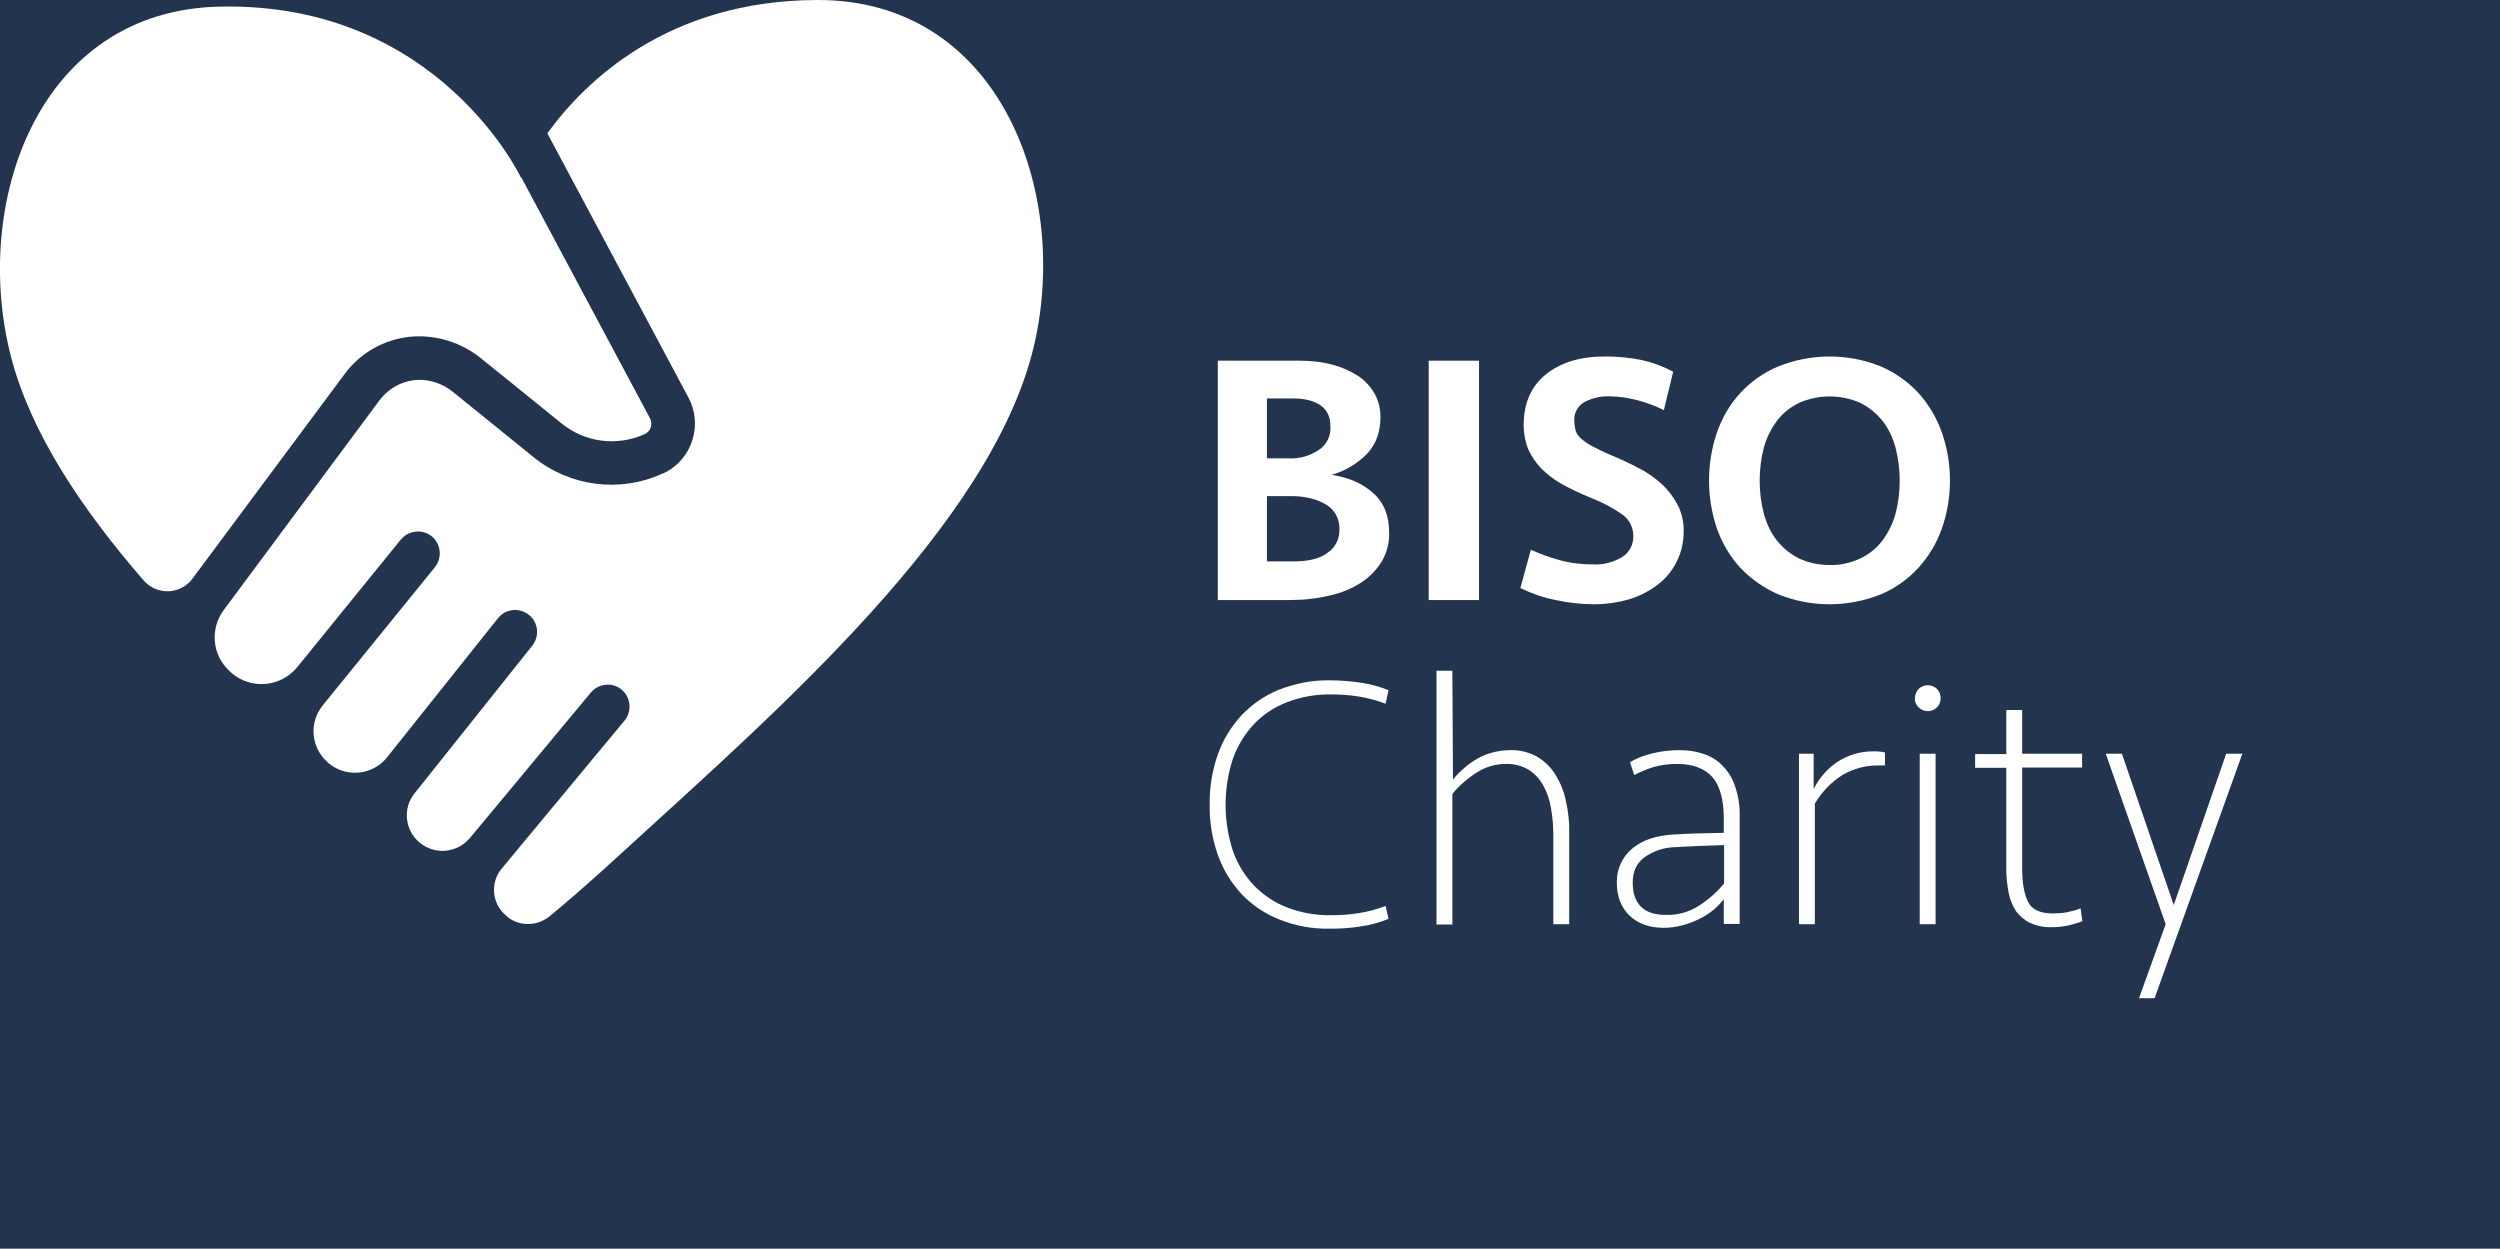 <?xml version="1.0" encoding="utf-8"?>
<!-- Generator: Adobe Illustrator 25.0.0, SVG Export Plug-In . SVG Version: 6.00 Build 0)  -->
<svg version="1.1" xmlns="http://www.w3.org/2000/svg" xmlns:xlink="http://www.w3.org/1999/xlink" x="0px" y="0px"
	 viewBox="0 0 834.5 416.8" style="enable-background:new 0 0 834.5 416.8;" xml:space="preserve">
<style type="text/css">
	.st0{fill:#23344F;}
	.st1{fill:#FFFFFF;}
	.st2{display:none;fill:#FFFFFF;}
</style>
<g id="Layer_2">
	<rect y="0" class="st0" width="834.5" height="416.8"/>
</g>
<g id="logo">
	<path class="st1" d="M115,124.9c5.2-7.1,13.2-11.6,21.9-12.5c8.6-0.8,17.2,1.9,23.9,7.4l26.6,21.5c7.8,6.4,18.6,7.8,27.8,3.6
		c0.9-0.4,1.7-1.2,2-2.2c0.3-1,0.3-2.1-0.2-3l-43-80.5l-0.1,0.1c0,0-27.5-58.4-100-57.1C12.6,3.1-9.6,67.9,3.7,119.2
		c6.5,25,23.2,50.3,44.3,74.6c3.8,4.3,10.4,4.8,14.7,1c0.6-0.5,1.1-1,1.5-1.6L115,124.9z"/>
	<path class="st1" d="M156.8,279.8l40.4-48.6c2.6-3.1,7.2-3.6,10.3-1c0,0,0,0,0,0l0,0c3.1,2.6,3.5,7.2,1,10.3l-41,49.4
		c-4,4.7-3.3,11.8,1.4,15.7c0,0,0.1,0.1,0.1,0.1l0.2,0.2l0.2,0.2c4.1,3.2,9.9,3.1,14-0.2c5-4.1,13.1-11,25.8-22.7
		c50.3-46,121.8-108.1,135.9-167.6C357.3,64,333.7-0.3,272.6,0c-49.6,0.2-77.2,27-89.9,44.5l47.1,88.2c4.8,8.9,1.4,20.1-7.5,24.9
		c0,0,0,0-0.1,0c-0.3,0.2-0.7,0.4-1.1,0.5c-14.2,6.5-30.9,4.3-43-5.5l-26.8-21.7c-3.3-2.7-7.4-4.2-11.7-4.1
		c-5.1,0.2-9.8,2.7-12.9,6.8l-52,70c-4.6,6.2-3.9,14.8,1.6,20.1l0.2,0.2c6,6,15.8,5.9,21.7-0.1c0,0,0.1-0.1,0.1-0.1
		c0.4-0.3,0.7-0.7,1-1.1l34.5-42.5c2.6-3.1,7.1-3.6,10.3-1.1l0,0c3.1,2.6,3.6,7.1,1.1,10.3l0,0l-37.5,46.2
		c-4.6,5.7-3.9,13.9,1.5,18.8l0.2,0.2c5.6,5,14.3,4.5,19.3-1.1c0.2-0.2,0.3-0.4,0.5-0.6l37-46.4c2.5-3.2,7.1-3.7,10.3-1.2
		c0,0,0,0,0,0l0,0c3.2,2.5,3.7,7.1,1.2,10.3c0,0,0,0,0,0l-39.3,49.3c-4,4.9-3.3,12.2,1.5,16.3l0,0c4.9,4.3,12.4,3.8,16.7-1.1
		C156.7,280,156.7,279.9,156.8,279.8z"/>
	<rect x="398" y="115.6" class="st2" width="349" height="193"/>
	<g>
		<path class="st1" d="M463.7,177.9c0.1,3.3-0.8,6.6-2.4,9.4c-1.7,2.8-4,5.2-6.7,7c-3.2,2.1-6.7,3.6-10.4,4.4
			c-4.4,1.1-9,1.6-13.6,1.6h-24.1v-79.9h27.4c3.7,0,7.5,0.4,11.1,1.4c3,0.8,5.9,2.1,8.5,3.8c2.2,1.5,4.1,3.6,5.4,5.9
			c1.3,2.4,1.9,5,1.9,7.7c0,5-1.5,9.1-4.4,12.2c-3.3,3.4-7.4,5.8-11.9,7.1c5.8,0.9,10.4,2.9,14,6.2S463.7,172.3,463.7,177.9z
			 M430.1,153c3.6,0.2,7.1-0.8,10.1-2.8c2.6-1.7,4.1-4.7,3.9-7.8c0-3.2-1.1-5.6-3.3-7.1c-2.2-1.5-5.2-2.3-9.1-2.3h-8.8V153H430.1z
			 M447.1,176.6c0.1-3.4-1.6-6.5-4.5-8.2c-3-1.8-6.9-2.8-11.7-2.8h-8v21.8h8.8c5.3,0,9.1-1,11.6-3
			C445.8,182.7,447.2,179.8,447.1,176.6L447.1,176.6z"/>
		<path class="st1" d="M493.7,200.3h-16.8v-79.9h16.8L493.7,200.3z"/>
		<path class="st1" d="M562,177.5c0,3.4-0.7,6.7-2.2,9.7c-1.4,3-3.5,5.6-6.1,7.7c-2.8,2.2-6,3.9-9.4,5c-4,1.2-8.1,1.8-12.2,1.8
			c-4.3,0-8.6-0.5-12.8-1.4c-4.1-0.8-8.1-2.2-11.8-4l3.5-12.8c3.1,1.4,6.3,2.6,9.7,3.5c3.6,1,7.3,1.4,11,1.4
			c3.4,0.2,6.8-0.7,9.7-2.4c2.5-1.5,3.9-4.3,3.8-7.1c0-2.8-1.3-5.5-3.6-7.1c-3.4-2.4-7.1-4.3-11-5.8c-3.2-1.3-6.3-2.8-9.4-4.5
			c-2.5-1.4-4.8-3.2-6.8-5.2c-1.8-1.9-3.2-4-4.3-6.4c-1-2.5-1.5-5.3-1.5-8c0-7.3,2.5-13,7.5-17c5-4,11.7-6,20.1-5.9
			c4,0,8,0.4,11.9,1.2c3.6,0.8,7.1,2.1,10.4,3.9l-3.1,12.8c-2.8-1.4-5.8-2.5-8.8-3.3c-3.1-0.8-6.2-1.3-9.4-1.3c-3-0.1-5.9,0.6-8.5,2
			c-2.1,1.3-3.4,3.7-3.2,6.2c0,1.1,0.2,2.3,0.5,3.4c0.4,1.1,1.1,2,2,2.7c1.2,1,2.4,1.8,3.8,2.5c1.6,0.8,3.5,1.8,5.9,2.8
			c3.2,1.3,6.3,2.8,9.2,4.3c2.8,1.4,5.4,3.2,7.7,5.3c2.2,2,4,4.4,5.4,7C561.4,171.3,562.1,174.4,562,177.5z"/>
		<path class="st1" d="M650.9,160.4c0,5.4-0.9,10.9-2.7,16c-1.7,4.9-4.4,9.3-7.8,13.1c-3.5,3.8-7.8,6.9-12.6,8.9
			c-11,4.4-23.2,4.4-34.2,0c-4.8-2.1-9.1-5.1-12.7-8.9c-3.5-3.8-6.1-8.3-7.8-13.1c-3.5-10.4-3.5-21.6,0-32c1.7-4.9,4.3-9.4,7.8-13.2
			c3.5-3.8,7.9-6.9,12.7-8.9c11-4.4,23.2-4.4,34.2,0c4.8,2.1,9.1,5.1,12.6,8.9c3.4,3.8,6.1,8.3,7.8,13.2
			C650,149.5,650.9,154.9,650.9,160.4z M610.7,188.6c3.6,0.1,7.1-0.7,10.3-2.2c2.9-1.4,5.4-3.4,7.3-5.9c2-2.7,3.5-5.7,4.4-8.9
			c1.9-7.3,1.9-15,0-22.3c-0.9-3.2-2.3-6.3-4.4-8.9c-2-2.5-4.5-4.5-7.3-5.9c-6.5-2.9-14-2.9-20.5,0c-2.9,1.4-5.4,3.4-7.3,5.9
			c-2,2.7-3.5,5.7-4.4,8.9c-1.9,7.3-1.9,15,0,22.3c0.9,3.2,2.3,6.3,4.4,8.9c2,2.5,4.5,4.5,7.3,5.9
			C603.7,187.9,607.2,188.6,610.7,188.6z"/>
	</g>
	<rect x="398" y="223.8" class="st2" width="436.5" height="193"/>
	<g>
		<path class="st1" d="M462.5,234.9c-2.9-1.1-5.9-1.9-8.9-2.4c-3.1-0.5-6.2-0.7-9.3-0.7c-5-0.1-10,0.8-14.7,2.6
			c-4.2,1.6-8,4.1-11.1,7.4c-3.1,3.3-5.5,7.3-7,11.6c-3.2,9.9-3.2,20.6,0,30.5c1.5,4.3,3.9,8.3,7,11.6c3.1,3.2,6.9,5.8,11.1,7.4
			c4.7,1.8,9.7,2.7,14.7,2.6c3.1,0,6.2-0.2,9.3-0.7c3.1-0.5,6.1-1.3,8.9-2.4l1,4.3c-2.9,1.2-5.9,2.1-9.1,2.5
			c-3.5,0.6-7,0.8-10.5,0.8c-5.8,0.1-11.5-0.9-16.9-3.1c-4.8-1.9-9.1-4.8-12.6-8.5c-3.5-3.8-6.2-8.2-7.9-13.1
			c-1.9-5.4-2.8-11-2.7-16.7c-0.1-5.7,0.8-11.3,2.7-16.7c1.7-4.9,4.4-9.3,7.9-13.1c3.5-3.7,7.8-6.7,12.6-8.6
			c5.4-2.1,11.1-3.2,16.9-3.1c3.5,0,7,0.3,10.5,0.8c3.1,0.5,6.2,1.3,9.1,2.5L462.5,234.9z"/>
		<path class="st1" d="M485,260.2c2.3-2.8,5.1-5.2,8.2-7c3.4-1.9,7.2-2.8,11-2.8c3.1-0.1,6.2,0.7,8.9,2.2c2.5,1.5,4.6,3.5,6.1,6
			c1.7,2.7,2.9,5.7,3.5,8.8c0.8,3.5,1.2,7.1,1.1,10.7v30.4h-5.3V279c0-3.1-0.2-6.2-0.8-9.3c-0.4-2.7-1.3-5.2-2.6-7.6
			c-1.2-2.1-2.8-3.9-4.9-5.2c-2.3-1.3-4.9-2-7.5-1.9c-3.4,0-6.6,0.9-9.5,2.7c-3.2,2-6,4.4-8.4,7.3v43.6h-5.3v-84.7h5.3L485,260.2z"
			/>
		<path class="st1" d="M575.4,300.2c-1,1.2-2.1,2.4-3.3,3.4c-1.4,1.2-3,2.2-4.6,3c-1.8,0.9-3.7,1.7-5.7,2.2
			c-2.1,0.6-4.3,0.9-6.5,0.9c-4.8,0-8.6-1.4-11.4-4.1s-4.2-6.4-4.2-11c-0.1-4.4,1.8-8.6,5.2-11.4c1.7-1.4,3.7-2.5,5.8-3.2
			c2.4-0.8,4.8-1.2,7.3-1.4c2.6-0.2,5.4-0.3,8.6-0.4l8.8-0.2v-4.9c0-6.2-1.3-10.8-3.8-13.7c-2.6-2.9-6.5-4.4-11.8-4.4
			c-2.6,0-5.2,0.3-7.7,1c-2.3,0.7-4.5,1.6-6.6,2.7l-1.4-4.3c2.4-1.4,5.1-2.4,7.8-3c2.9-0.7,5.8-1,8.8-1c2.8,0,5.5,0.4,8.1,1.3
			c2.4,0.8,4.6,2.2,6.3,4c1.9,2,3.3,4.3,4.1,6.9c1.1,3.2,1.6,6.5,1.5,9.8v36h-5.3L575.4,300.2z M556.2,305.4c3.9,0.1,7.8-1,11.1-3.2
			c3.1-2,5.8-4.4,8.2-7.3v-12.8c-2.9,0.1-5.9,0.2-8.8,0.3s-5.5,0.3-7.8,0.4c-3.6,0.1-7.1,1.3-10,3.4c-2.6,1.9-3.9,4.7-3.9,8.4
			c0,3.7,1,6.4,2.9,8.2S552.6,305.4,556.2,305.4z"/>
		<path class="st1" d="M629.2,255.5h-1.9c-4.3-0.1-8.6,1-12.3,3.2c-3.8,2.4-6.9,5.7-9.2,9.5v40.3h-5.3v-56.9h4.9v11.8
			c1.8-3.7,4.6-6.9,8.1-9.2c3.6-2.3,7.9-3.5,12.2-3.4c0.7,0,1.3,0,1.9,0.1c0.5,0,1.1,0.1,1.6,0.3L629.2,255.5z"/>
		<path class="st1" d="M639.2,233.1c0-1.1,0.4-2.2,1.2-3.1c1.7-1.7,4.5-1.7,6.2,0c1.6,1.7,1.6,4.4,0,6.1c-1.7,1.7-4.5,1.7-6.2,0
			C639.6,235.3,639.1,234.2,639.2,233.1z M640.8,308.5v-56.9h5.3v56.9H640.8z"/>
	</g>
	<g>
		<path class="st1" d="M690.5,308.9c-1.9,0.4-3.7,0.6-5.6,0.6c-2.5,0.1-4.9-0.4-7.2-1.4c-1.9-0.9-3.5-2.3-4.7-3.9
			c-1.2-1.8-2.1-3.9-2.5-6.1c-0.5-2.6-0.8-5.3-0.8-7.9v-33.9h-10.4v-4.6h10.4V237h5.3v14.6h20v4.6h-20v33.6c0,5,0.7,8.8,2,11.3
			c1.3,2.6,4.1,3.8,8.3,3.8c1.6,0,3.2-0.1,4.7-0.4c1.5-0.3,3-0.7,4.5-1.3l0.6,4.3C693.6,308.1,692.1,308.5,690.5,308.9z"/>
	</g>
	<g>
		<path class="st1" d="M743.1,251.6h5.4l-29.3,81.6H714l8.9-24.7l-20-56.9h5.4l17.3,50.5L743.1,251.6z"/>
	</g>
</g>
</svg>
